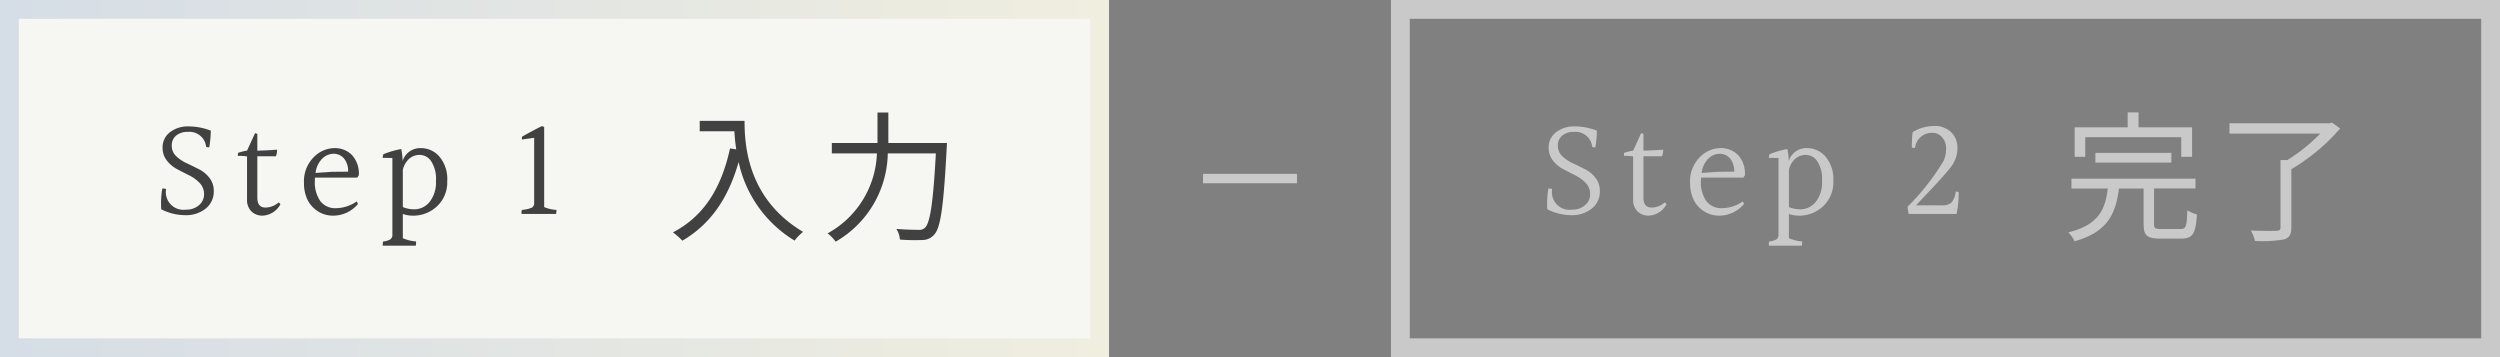 <svg xmlns="http://www.w3.org/2000/svg" xmlns:xlink="http://www.w3.org/1999/xlink" width="266" height="38" viewBox="0 0 266 38">
  <rect x="0" y="0" width="266" height="38" fill="#808080" stroke="none"/>
  <defs>
    <linearGradient id="linear-gradient" x1="1" y1="1" x2="0" y2="1" gradientUnits="objectBoundingBox">
      <stop offset="0" stop-color="#f0eedf"/>
      <stop offset="1" stop-color="#d5dde6"/>
    </linearGradient>
  </defs>
  <g id="Group_36166" data-name="Group 36166" transform="translate(-567 -3288)">
    <g id="Group_301" data-name="Group 301" transform="translate(1 1750)">
      <rect id="Rectangle_16488" data-name="Rectangle 16488" width="118" height="38" transform="translate(566 1538)" fill="url(#linear-gradient)"/>
      <rect id="Rectangle_16489" data-name="Rectangle 16489" width="114" height="34" transform="translate(568 1540)" fill="#f6f7f2"/>
      <g id="Rectangle_16487" data-name="Rectangle 16487" transform="translate(714 1538)" fill="none" stroke="#c9c9c9" stroke-width="2">
        <rect width="118" height="38" stroke="none"/>
        <rect x="1" y="1" width="116" height="36" fill="none"/>
      </g>
      <g id="Group_299" data-name="Group 299" transform="translate(3.5 1.108)">
        <path id="Path_106878" data-name="Path 106878" d="M3.45-11.64v1.11H7.14c.03.57.09,1.23.195,1.92l-.66-.1C5.76-4.515,3.915-1.5.6.225a7.3,7.3,0,0,1,1.005.885C4.59-.645,6.48-3.375,7.59-7.26A12.944,12.944,0,0,0,13.545,1.1a5.3,5.3,0,0,1,.9-.93C8.565-3.33,8.22-8.985,8.22-11.64ZM23.52-9.285v-3.24H22.365v3.24h-4.86v1.11h4.8A10.107,10.107,0,0,1,17.055.33a3.99,3.99,0,0,1,.855.885,11.04,11.04,0,0,0,5.55-9.39h5.115C28.29-2.895,27.96-.78,27.42-.27a.86.86,0,0,1-.69.225c-.375,0-1.335-.015-2.355-.1A2.44,2.44,0,0,1,24.75.99a19.389,19.389,0,0,0,2.4.045,1.648,1.648,0,0,0,1.275-.6c.66-.75.975-2.985,1.3-9.135.015-.165.03-.585.03-.585Z" transform="translate(633.5 1561.392)" fill="#414141"/>
        <path id="Path_106877" data-name="Path 106877" d="M-15.255-3.165a2.284,2.284,0,0,1-.862,1.86,3.313,3.313,0,0,1-2.168.7,5.678,5.678,0,0,1-2.565-.63q-.015-.24-.015-.8a9.381,9.381,0,0,1,.135-1.41,2.028,2.028,0,0,1,.39.045v.09a1.876,1.876,0,0,0,2.13,2.115,2.019,2.019,0,0,0,1.38-.472,1.493,1.493,0,0,0,.54-1.17,1.668,1.668,0,0,0-.458-1.185,3.865,3.865,0,0,0-1.1-.81q-.645-.322-1.29-.66a3.409,3.409,0,0,1-1.1-.915A2.143,2.143,0,0,1-20.7-7.77a2,2,0,0,1,.788-1.665,3.107,3.107,0,0,1,1.972-.615,6.635,6.635,0,0,1,2.37.45,11.612,11.612,0,0,1-.165,1.77,1.207,1.207,0,0,1-.33-.03,1.783,1.783,0,0,0-1.95-1.605,1.845,1.845,0,0,0-1.253.4,1.331,1.331,0,0,0-.457,1.058,1.5,1.5,0,0,0,.457,1.11,3.96,3.96,0,0,0,1.118.758q.66.307,1.32.645a3.323,3.323,0,0,1,1.118.922A2.219,2.219,0,0,1-15.255-3.165Zm5.2,2.61A1.676,1.676,0,0,1-11.243-1a1.734,1.734,0,0,1-.472-1.328v-4.53a6.975,6.975,0,0,0-.975-.06v-.128a1.341,1.341,0,0,1,.015-.187,5.17,5.17,0,0,1,.96-.24l.855-1.86.24.075V-7.47q1.14-.03,2.1-.105a1.892,1.892,0,0,1-.12.7h-1.98v4.395q0,1.065.87,1.065a2.195,2.195,0,0,0,1.41-.555l.18.195A2.264,2.264,0,0,1-10.05-.555Zm9.09-4.68a2.052,2.052,0,0,0-.465-1.44A1.458,1.458,0,0,0-2.513-7.14a1.737,1.737,0,0,0-1.192.51,2.561,2.561,0,0,0-.72,1.53l1.74-.12ZM-4.5-4.26a3.49,3.49,0,0,0,.578,2.153,1.992,1.992,0,0,0,1.688.757,3.912,3.912,0,0,0,2.19-.72L.09-1.8A3.441,3.441,0,0,1-2.6-.555a2.974,2.974,0,0,1-2.04-.825,2.956,2.956,0,0,1-.743-1.1A4.05,4.05,0,0,1-5.655-4.02a3.622,3.622,0,0,1,1.02-2.738,3.119,3.119,0,0,1,2.19-.982A2.538,2.538,0,0,1-.548-7,2.907,2.907,0,0,1,.18-4.875a2.687,2.687,0,0,1-.165.27h-4.5A2.754,2.754,0,0,0-4.5-4.26ZM6.075-1.23A2.08,2.08,0,0,0,7.71-2.017a3.334,3.334,0,0,0,.675-2.235A3.426,3.426,0,0,0,7.867-6.36,1.485,1.485,0,0,0,6.69-7.02a1.711,1.711,0,0,0-1.14.4A2.27,2.27,0,0,0,4.86-5.43v3.96A3.1,3.1,0,0,0,6.075-1.23ZM3.75,1.44V-6.69Q3.315-6.7,3.075-6.7h-.36a1.548,1.548,0,0,1,.075-.39,9.7,9.7,0,0,1,1.9-.555,7.323,7.323,0,0,1,.15,1.275A1.954,1.954,0,0,1,6.795-7.74a2.585,2.585,0,0,1,1.957.9,3.687,3.687,0,0,1,.833,2.6A3.474,3.474,0,0,1,8.5-1.553a3.679,3.679,0,0,1-2.572,1A3.263,3.263,0,0,1,4.86-.735v2.58a4.419,4.419,0,0,0,1.41.345,2.2,2.2,0,0,1-.03.45H2.73a.937.937,0,0,1,.045-.45,1.83,1.83,0,0,0,.765-.225A.6.6,0,0,0,3.75,1.44ZM17.5-.735a.979.979,0,0,1-.015-.188.615.615,0,0,1,.06-.248,3.234,3.234,0,0,0,1.005-.217.5.5,0,0,0,.285-.487v-6.96l-1.305.18a1.887,1.887,0,0,1,.015-.3q1.38-.78,2.115-1.125l.24.09v8.52a3.631,3.631,0,0,0,1.305.3,1.817,1.817,0,0,1-.045.435Z" transform="translate(600.5 1560.392)" fill="#414141"/>
      </g>
      <g id="Group_300" data-name="Group 300" transform="translate(2.5 1.108)">
        <path id="Path_106880" data-name="Path 106880" d="M2.37-9.9H12.585v2.085H13.74V-10.95H8.04v-1.59H6.885v1.59H1.245v3.135H2.37Zm9.165,2.7V-8.235H3.45V-7.2ZM10.425-.135c-.63,0-.735-.09-.735-.51v-3.8H14.1V-5.49H.9v1.05H4.77C4.5-2.175,3.765-.57.57.225a3.361,3.361,0,0,1,.66.945C4.725.2,5.61-1.725,5.955-4.44H8.58v3.8C8.58.54,8.94.885,10.3.885h2.31C13.8.885,14.13.36,14.25-1.68a4.747,4.747,0,0,1-1.02-.435c-.045,1.71-.15,1.98-.705,1.98ZM28.62-11.46l-.24.075H17.715v1.1h9.66A18.558,18.558,0,0,1,23.88-7.47h-.735V-.315c0,.27-.1.36-.435.375s-1.5.015-2.73-.03a3.842,3.842,0,0,1,.45,1.11A14.042,14.042,0,0,0,23.52.975C24.09.8,24.3.45,24.3-.3V-6.495a21.074,21.074,0,0,0,5.19-4.335Z" transform="translate(783 1561.392)" fill="#c9c9c9"/>
        <path id="Path_106879" data-name="Path 106879" d="M-16.275-3.165a2.284,2.284,0,0,1-.863,1.86,3.313,3.313,0,0,1-2.167.7,5.678,5.678,0,0,1-2.565-.63q-.015-.24-.015-.8a9.381,9.381,0,0,1,.135-1.41,2.028,2.028,0,0,1,.39.045v.09a1.876,1.876,0,0,0,2.13,2.115,2.019,2.019,0,0,0,1.38-.472,1.493,1.493,0,0,0,.54-1.17,1.668,1.668,0,0,0-.458-1.185,3.865,3.865,0,0,0-1.1-.81q-.645-.322-1.29-.66a3.409,3.409,0,0,1-1.1-.915A2.143,2.143,0,0,1-21.72-7.77a2,2,0,0,1,.788-1.665,3.107,3.107,0,0,1,1.972-.615,6.635,6.635,0,0,1,2.37.45,11.612,11.612,0,0,1-.165,1.77,1.207,1.207,0,0,1-.33-.03,1.783,1.783,0,0,0-1.95-1.605,1.845,1.845,0,0,0-1.253.4,1.331,1.331,0,0,0-.457,1.058,1.5,1.5,0,0,0,.457,1.11,3.96,3.96,0,0,0,1.118.758q.66.307,1.32.645a3.323,3.323,0,0,1,1.118.922A2.219,2.219,0,0,1-16.275-3.165Zm5.2,2.61A1.676,1.676,0,0,1-12.262-1a1.734,1.734,0,0,1-.472-1.328v-4.53a6.975,6.975,0,0,0-.975-.06v-.128a1.341,1.341,0,0,1,.015-.187,5.17,5.17,0,0,1,.96-.24l.855-1.86.24.075V-7.47q1.14-.03,2.1-.105a1.892,1.892,0,0,1-.12.7h-1.98v4.395q0,1.065.87,1.065a2.195,2.195,0,0,0,1.41-.555l.18.195A2.264,2.264,0,0,1-11.07-.555Zm9.09-4.68a2.052,2.052,0,0,0-.465-1.44A1.458,1.458,0,0,0-3.532-7.14a1.737,1.737,0,0,0-1.193.51,2.561,2.561,0,0,0-.72,1.53l1.74-.12Zm-3.54.975a3.49,3.49,0,0,0,.578,2.153,1.992,1.992,0,0,0,1.687.757,3.912,3.912,0,0,0,2.19-.72l.135.27A3.441,3.441,0,0,1-3.615-.555a2.974,2.974,0,0,1-2.04-.825,2.956,2.956,0,0,1-.743-1.1A4.05,4.05,0,0,1-6.675-4.02a3.622,3.622,0,0,1,1.02-2.738,3.119,3.119,0,0,1,2.19-.982A2.538,2.538,0,0,1-1.567-7,2.907,2.907,0,0,1-.84-4.875,2.687,2.687,0,0,1-1-4.605H-5.5A2.754,2.754,0,0,0-5.52-4.26ZM5.055-1.23A2.08,2.08,0,0,0,6.69-2.017a3.334,3.334,0,0,0,.675-2.235A3.426,3.426,0,0,0,6.848-6.36,1.485,1.485,0,0,0,5.67-7.02a1.711,1.711,0,0,0-1.14.4A2.27,2.27,0,0,0,3.84-5.43v3.96A3.1,3.1,0,0,0,5.055-1.23ZM2.73,1.44V-6.69Q2.3-6.7,2.055-6.7H1.7a1.548,1.548,0,0,1,.075-.39,9.7,9.7,0,0,1,1.9-.555,7.323,7.323,0,0,1,.15,1.275A1.954,1.954,0,0,1,5.775-7.74a2.585,2.585,0,0,1,1.957.9,3.687,3.687,0,0,1,.833,2.6A3.474,3.474,0,0,1,7.477-1.553a3.679,3.679,0,0,1-2.572,1A3.263,3.263,0,0,1,3.84-.735v2.58a4.419,4.419,0,0,0,1.41.345,2.2,2.2,0,0,1-.03.45H1.71a.937.937,0,0,1,.045-.45,1.83,1.83,0,0,0,.765-.225A.6.6,0,0,0,2.73,1.44ZM20.085-1.65a1.474,1.474,0,0,0,1.065-.315,2.06,2.06,0,0,0,.435-1.155.839.839,0,0,1,.315.075,10.384,10.384,0,0,1-.225,2.31H16.59a2.968,2.968,0,0,1-.12-.78A24.806,24.806,0,0,0,20.31-6.4a3.283,3.283,0,0,0,.255-1.3,1.753,1.753,0,0,0-.42-1.185,1.361,1.361,0,0,0-1.08-.488,1.793,1.793,0,0,0-1.8,1.605,1.4,1.4,0,0,1-.345-.03A14.126,14.126,0,0,1,17-9.435a4.4,4.4,0,0,1,2.273-.66,2.489,2.489,0,0,1,1.83.66,2.3,2.3,0,0,1,.668,1.71,3.256,3.256,0,0,1-.683,1.972Q20.4-4.83,17.865-2.19q-.33.36-.51.54Z" transform="translate(750 1560.392)" fill="#c9c9c9"/>
      </g>
      <line id="Line_404" data-name="Line 404" x2="10" transform="translate(694 1557)" fill="none" stroke="#c9c9c9" stroke-width="1"/>
    </g>
  </g>
</svg>
